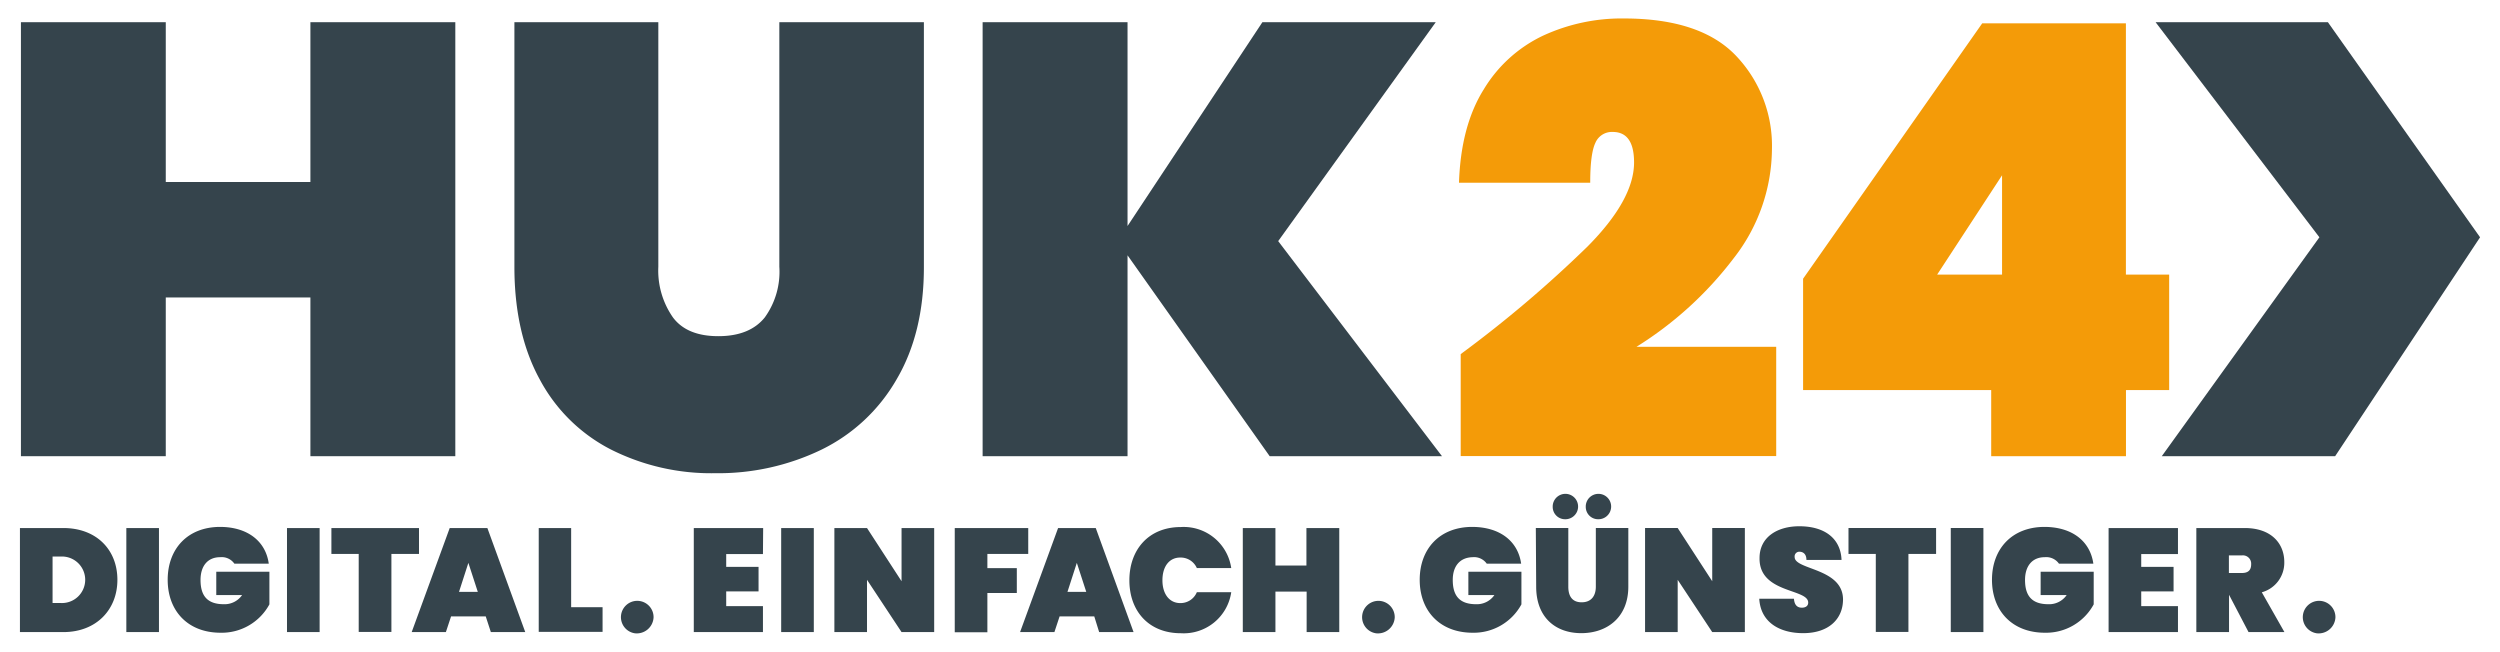 <?xml version="1.0" encoding="UTF-8" standalone="no"?> <svg xmlns:svg="http://www.w3.org/2000/svg" xmlns="http://www.w3.org/2000/svg" id="svg53" version="1.1" width="1024" height="267" viewBox="-2.601 -2.601 352.032 91.899"><defs id="defs50"></defs><path id="path28" d="m 241.6,33.812 a 25.24,25.24 0 0 0 5.4,-15.4 18.38,18.38 0 0 0 -5,-13.08 q -5,-5.33 -15.89,-5.33 a 26.43,26.43 0 0 0 -11.35,2.41 19.5,19.5 0 0 0 -8.39,7.59 q -3.23,5.16 -3.49,13.16 h 18.5 q 0,-4.12 0.73,-5.63 a 2.52,2.52 0 0 1 2.45,-1.53 c 2,0 3,1.44 3,4.3 q 0,5.25 -6.59,11.88 a 170.24,170.24 0 0 1 -17.85,15.14 v 14.37 h 44.48 v -15.4 h -19.7 a 51.07,51.07 0 0 0 13.7,-12.48 z m 61.4,2.3 h -6.1 V 0.692 h -20.26 l -25.25,36 v 15.7 h 26.52 v 9.32 h 19 v -9.32 h 6.09 z m -23.56,0 h -9.15 l 9.15,-14 z" style="fill:#f49b08"></path><path id="path30" d="m 325.38,0.532 h -24.29 l 23.09,30.32 -22.22,30.86 h 24.44 l 20.43,-30.86 z m -218.32,34.47 a 11,11 0 0 1 -2.06,7.16 c -1.42,1.75 -3.59,2.63 -6.54,2.63 -2.95,0 -5.07,-0.88 -6.39,-2.63 a 11.54,11.54 0 0 1 -2.07,-7.16 V 0.532 h -20.29 V 35.002 q 0,9.39 3.59,15.92 a 23.5,23.5 0 0 0 10,9.84 31.4,31.4 0 0 0 14.7,3.35 33.45,33.45 0 0 0 15,-3.32 24.67,24.67 0 0 0 10.58,-9.89 q 3.87,-6.57 3.86,-15.87 V 0.532 h -20.38 z M 40.95,23.062 H 20.56 V 0.532 H 0.14 V 61.712 h 20.42 v -22.38 h 20.39 v 22.38 H 61.38 V 0.532 H 40.95 Z m 159.53,38.65 -23.09,-30.32 22.21,-30.86 h -24.44 l -19.01,28.73 V 0.532 h -20.43 V 61.712 h 20.43 v -28.32 l 20.04,28.32 z M 13.74,79.142 c 0,4.18 -2.94,7.37 -7.63,7.37 H 0 v -14.67 h 6.11 c 4.69,0 7.63,3.07 7.63,7.3 z m -8,3.27 a 3.28,3.28 0 1 0 0,-6.55 H 4.6 v 6.55 z m 9.26,-10.57 h 4.6 v 14.67 H 15 Z m 20.08,5.02 h -4.85 a 2.18,2.18 0 0 0 -2,-0.91 c -1.78,0 -2.77,1.26 -2.77,3.21 0,2.28 1,3.42 3.29,3.42 a 3,3 0 0 0 2.57,-1.29 h -3.64 v -3.29 h 7.49 v 4.6 a 7.65,7.65 0 0 1 -6.88,4 c -4.63,0 -7.46,-3.09 -7.46,-7.46 0,-4.37 2.81,-7.46 7.41,-7.46 3.9,0.02 6.41,2.05 6.84,5.18 z m 2.57,-5.02 h 4.6 v 14.67 h -4.6 z m 6.26,0 h 12.35 v 3.65 h -3.89 v 11 h -4.61 v -11 h -3.85 z m 21.76,12.46 h -4.89 l -0.73,2.21 h -4.82 l 5.36,-14.67 h 5.31 l 5.34,14.67 H 66.39 Z m -2.45,-7.55 -1.32,4.09 h 2.65 z m 14.49,-4.91 v 11.16 h 4.43 v 3.48 h -9 v -14.64 z m 8.99,14.84 a 2.3,2.3 0 1 1 2.63,-2.26 2.37,2.37 0 0 1 -2.63,2.26 z m 18.05,-11.17 h -5.18 v 1.8 h 4.56 v 3.46 h -4.56 v 2.08 h 5.18 v 3.66 h -9.75 v -14.67 h 9.78 z m 2.57,-3.67 h 4.6 v 14.67 h -4.6 z m 21.57,0 v 14.67 h -4.6 l -4.87,-7.37 v 7.37 h -4.6 v -14.67 h 4.6 l 4.87,7.5 v -7.5 z m 2.9,0 h 10.36 v 3.65 h -5.76 v 2 h 4.15 v 3.51 h -4.15 v 5.53 h -4.6 z m 19.67,12.46 h -4.89 l -0.73,2.21 h -4.84 l 5.36,-14.67 h 5.31 l 5.33,14.67 h -4.85 z m -2.46,-7.55 -1.32,4.09 h 2.65 z m 14.66,-5.05 a 6.77,6.77 0 0 1 7.11,5.78 h -4.85 a 2.49,2.49 0 0 0 -2.34,-1.48 c -1.55,0 -2.51,1.26 -2.51,3.21 0,1.95 1,3.21 2.51,3.21 a 2.49,2.49 0 0 0 2.34,-1.53 h 4.85 a 6.77,6.77 0 0 1 -7.11,5.78 c -4.49,0 -7.25,-3.09 -7.25,-7.46 0,-4.37 2.76,-7.51 7.25,-7.51 z m 17.74,9.1 h -4.4 v 5.71 h -4.6 v -14.67 h 4.6 v 5.29 h 4.37 v -5.29 h 4.63 v 14.67 h -4.6 z m 9.78,5.88 a 2.3,2.3 0 1 1 2.64,-2.26 2.37,2.37 0 0 1 -2.64,2.26 z m 20.46,-9.82 h -4.85 a 2.19,2.19 0 0 0 -2,-0.91 c -1.79,0.05 -2.79,1.26 -2.79,3.21 0,2.28 1,3.42 3.3,3.42 a 3,3 0 0 0 2.57,-1.29 h -3.67 v -3.29 h 7.48 v 4.6 a 7.65,7.65 0 0 1 -6.88,4 c -4.62,0 -7.46,-3.09 -7.46,-7.46 0,-4.37 2.82,-7.46 7.42,-7.46 3.93,0.02 6.44,2.05 6.88,5.18 z m 2.07,-5.02 h 4.58 v 8.27 c 0,1.27 0.5,2.2 1.88,2.2 1.38,0 2,-0.93 2,-2.2 v -8.27 h 4.58 v 8.27 c 0,4.33 -3,6.55 -6.63,6.55 -3.63,0 -6.36,-2.22 -6.36,-6.55 z m 2.38,-3 a 1.79,1.79 0 1 1 1.76,1.76 1.74,1.74 0 0 1 -1.76,-1.74 z m 4.66,0 a 1.79,1.79 0 1 1 1.77,1.76 1.74,1.74 0 0 1 -1.77,-1.74 z m 22.43,3 v 14.67 h -4.6 l -4.87,-7.37 v 7.37 h -4.6 v -14.67 h 4.6 l 4.87,7.5 v -7.5 z m 8.22,14.82 c -3.35,0 -6,-1.55 -6.19,-4.85 h 4.89 c 0.08,1.08 0.66,1.26 1.12,1.26 0.46,0 0.89,-0.2 0.89,-0.72 0,-2 -6.94,-1.27 -6.86,-6.28 0,-2.94 2.49,-4.48 5.61,-4.48 3.55,0 5.83,1.7 5.95,4.75 h -4.95 c 0,-0.89 -0.52,-1.16 -1,-1.16 a 0.66,0.66 0 0 0 -0.66,0.75 c 0,1.84 6.82,1.53 6.82,6 -0.02,2.74 -2.02,4.73 -5.62,4.73 z m 6.39,-14.82 h 12.35 v 3.65 h -3.9 v 11 h -4.6 v -11 h -3.85 z m 14.42,0 h 4.6 v 14.67 h -4.6 z m 20.1,5.02 h -4.85 a 2.19,2.19 0 0 0 -2,-0.91 c -1.78,0 -2.78,1.26 -2.78,3.21 0,2.28 1,3.42 3.3,3.42 a 3,3 0 0 0 2.57,-1.29 h -3.67 v -3.29 h 7.48 v 4.6 a 7.64,7.64 0 0 1 -6.88,4 c -4.62,0 -7.46,-3.09 -7.46,-7.46 0,-4.37 2.82,-7.46 7.42,-7.46 3.93,0.02 6.43,2.05 6.87,5.18 z m 11.93,-1.35 h -5.18 v 1.8 h 4.56 v 3.46 h -4.56 v 2.08 h 5.18 v 3.66 h -9.78 v -14.67 h 9.78 z m 9.41,-3.67 c 3.69,0 5.58,2.12 5.58,4.81 a 4.32,4.32 0 0 1 -3.17,4.25 l 3.19,5.61 h -5.06 l -2.75,-5.26 v 5.26 h -4.61 v -14.67 z m -0.41,3.86 h -1.82 v 2.48 h 1.82 c 0.87,0 1.32,-0.37 1.32,-1.24 a 1.17,1.17 0 0 0 -1.32,-1.24 z m 10.57,10.98 a 2.3,2.3 0 1 1 2.63,-2.26 2.37,2.37 0 0 1 -2.63,2.26 z" style="fill:#35444c"></path></svg> 